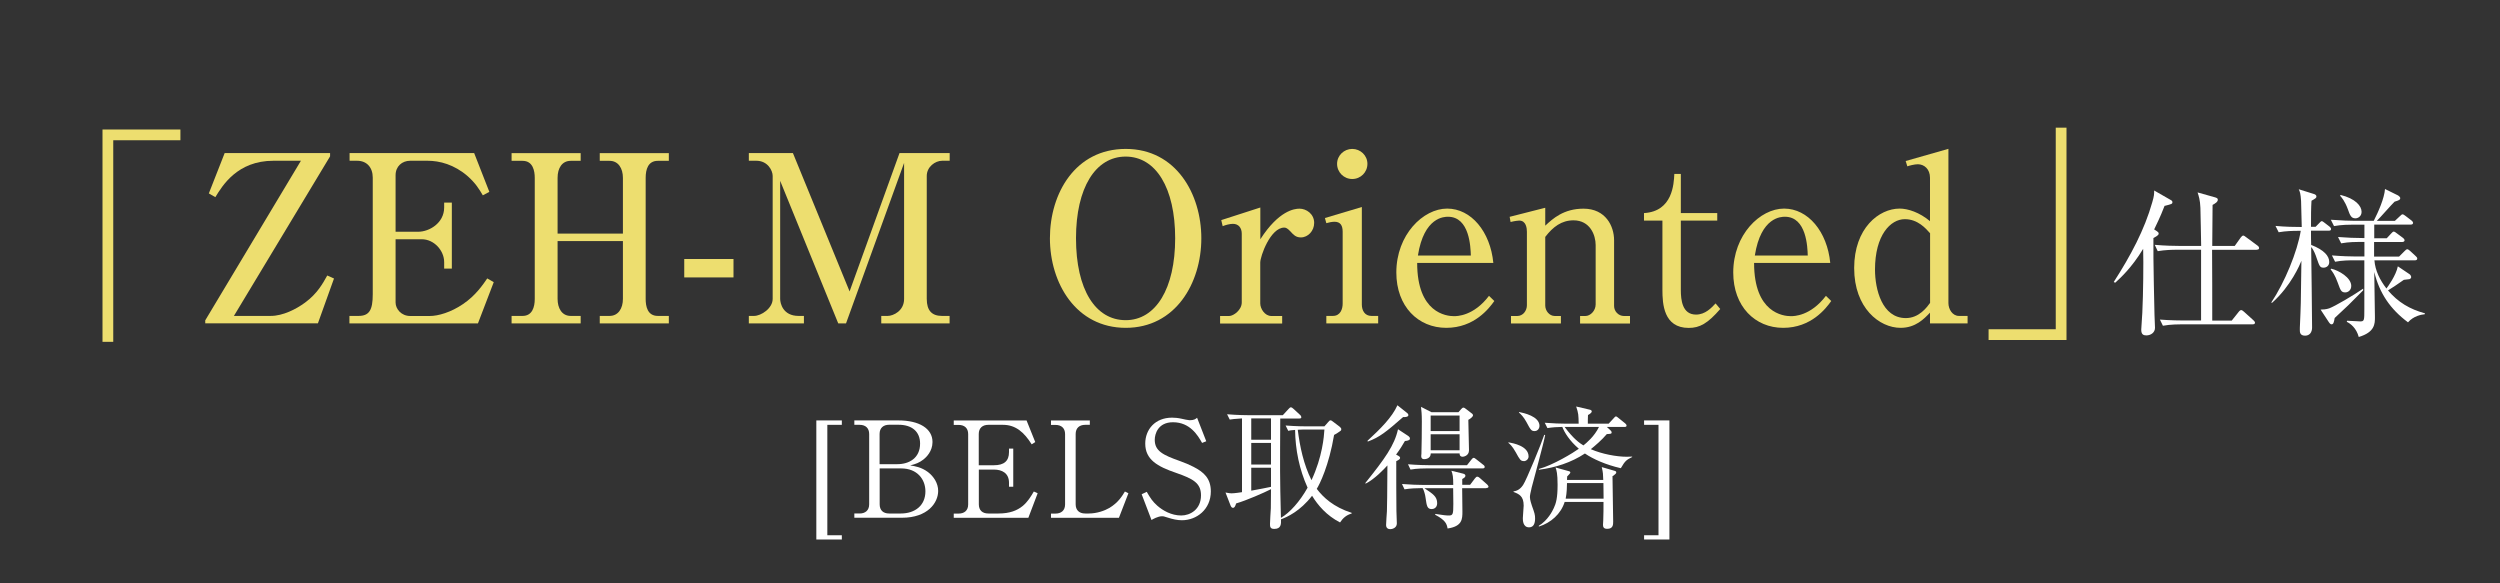 <?xml version="1.0" encoding="UTF-8"?><svg id="_レイヤー_2" xmlns="http://www.w3.org/2000/svg" xmlns:xlink="http://www.w3.org/1999/xlink" viewBox="0 0 300 70"><rect x="0" y="0" width="300" height="70" fill="#333333" stroke="none"/><defs><style>.cls-1{fill:none;}.cls-2{fill:#edde6f;}.cls-3{fill:#fff;}.cls-4{clip-path:url(#clippath);}</style><clipPath id="clippath"><rect class="cls-1" width="300" height="70"/></clipPath></defs><g id="_スペック"><g class="cls-4"><path class="cls-2" d="M13.59,16.83v24.19h-1.29V15.54h9.35v1.29h-8.06Z"/><path class="cls-2" d="M26.95,18.37h12.66v.39l-11.54,19.15h4.42c1.46,0,3.05-.81,4.12-1.6,1.48-1.09,2.13-2.3,2.66-3.25l.81.36-1.93,5.38h-13.52v-.36l11.48-19.15h-3.3c-4.34,0-6.13,3-6.97,4.37l-.78-.45,1.9-4.84Z"/><path class="cls-2" d="M57.36,38.81h-15.43v-.9h1.09c1.29,0,1.71-.7,1.71-2.6v-14c0-1.23-.73-2.02-1.88-2.02h-.9v-.92h14.95l1.82,4.65-.78.42c-.48-.81-.9-1.48-1.82-2.3-1.62-1.4-3.36-1.85-4.82-1.85h-2.07c-.98,0-1.76.67-1.76,1.74v6.78h2.72c1.32,0,3.11-1.04,3.11-2.91v-.59h.92v7.92h-.92v-.78c0-1.37-1.2-2.74-2.69-2.74h-3.14v7.59c0,.76.67,1.62,1.76,1.62h2.35c1.01,0,2.55-.45,3.98-1.43,1.51-1.01,2.41-2.35,2.91-3.08l.78.45-1.9,4.96Z"/><path class="cls-2" d="M74.75,21.34c0-1.15-.56-2.04-1.6-2.04h-1.18v-.92h8.29v.92h-1.32c-1.18,0-1.46,1.04-1.46,2.04v14.53c0,.87.2,2.04,1.46,2.04h1.32v.9h-8.29v-.9h1.18c1.04,0,1.6-.9,1.6-2.04v-6.94h-7.84v6.94c0,1.09.5,2.04,1.57,2.04h1.2v.9h-8.29v-.9h1.32c1.15,0,1.46-1.04,1.46-2.04v-14.53c0-.84-.22-2.04-1.46-2.04h-1.32v-.92h8.29v.92h-1.2c-1.01,0-1.57.84-1.57,2.04v6.69h7.84v-6.69Z"/><path class="cls-2" d="M82.11,31.08h5.91v2.21h-5.91v-2.21Z"/><path class="cls-2" d="M101.54,38.81h-.95l-6.97-17.11v14.17c0,.5.31,2.04,2.21,2.04h.64v.9h-6.61v-.9h.62c.87,0,2.24-.92,2.24-2.04v-14.76c0-.64-.59-1.82-1.96-1.82h-.9v-.92h5.29l6.8,16.6,5.99-16.6h6.02v.92h-.9c-.84,0-1.85.73-1.85,1.82v14.76c0,1.4.62,2.04,1.82,2.04h.92v.9h-8.2v-.9h.78c.64,0,1.96-.59,1.96-2.04v-16.32l-6.97,19.26Z"/><path class="cls-2" d="M144.16,28.59c0,5.4-3.11,10.75-9.07,10.75s-9.1-5.35-9.1-10.75,3.05-10.72,9.1-10.72,9.07,5.43,9.07,10.72ZM129.12,28.59c0,6.19,2.35,9.83,5.96,9.83s5.94-3.78,5.94-9.83-2.32-9.8-5.94-9.8-5.96,3.75-5.96,9.8Z"/><path class="cls-2" d="M146.56,26.41l4.68-1.51v3.81c2.21-3.44,4.09-3.67,4.7-3.67.81,0,1.76.62,1.76,1.71,0,.95-.73,1.74-1.6,1.74-.62,0-.9-.34-1.26-.73-.34-.36-.53-.45-.73-.45-1.65,0-2.88,3.42-2.88,4.2v4.9c0,.62.53,1.51,1.34,1.51h1.29v.9h-7.45v-.9h1.09c.53,0,1.51-.73,1.51-1.62v-8.26c0-.7-.39-1.18-1.06-1.18-.36,0-.9.14-1.23.28l-.17-.73Z"/><path class="cls-2" d="M159,26.16l4.42-1.32v11.7c0,.73.36,1.37,1.15,1.37h.81v.9h-6.22v-.9h.78c.92,0,1.18-.84,1.18-1.48v-8.62c0-.73-.25-1.2-.98-1.2-.31,0-.67.08-.98.17l-.17-.62ZM164.09,19.66c0,1.01-.81,1.82-1.82,1.82s-1.82-.81-1.82-1.82.84-1.79,1.82-1.79,1.82.78,1.82,1.79Z"/><path class="cls-2" d="M170.06,31.56c0,5.99,3.5,6.38,4.42,6.38.34,0,2.35,0,4.2-2.44l.64.62c-.64.9-2.41,3.22-5.77,3.22s-5.99-2.55-5.99-6.64c0-4.54,3.22-7.67,6.1-7.67s5.18,2.77,5.54,6.52h-9.16ZM176.5,30.66c-.03-.98-.14-4.65-2.74-4.65-.42,0-2.88,0-3.61,4.65h6.36Z"/><path class="cls-2" d="M185.43,24.92v2.16c.9-.84,2.21-2.04,4.59-2.04,2.66,0,3.67,2.1,3.67,3.78v7.9c0,.64.53,1.2,1.18,1.2h.73v.9h-5.99v-.9h.64c.59,0,1.23-.62,1.23-1.4v-7.11c0-1.2-.67-2.97-2.66-2.97-1.43,0-2.46.78-3.39,1.99v8.23c0,.62.48,1.26,1.15,1.26h.73v.9h-5.99v-.9h.76c.67,0,1.15-.62,1.15-1.29v-8.82c0-.39-.08-1.34-.92-1.34-.06,0-.5.03-1.04.17l-.11-.62,4.28-1.09Z"/><path class="cls-2" d="M201.7,34.81c0,1.18.17,2.94,1.82,2.94,1.12,0,1.85-.81,2.35-1.34l.56.67c-1.51,1.74-2.46,2.27-3.78,2.27-3.02,0-3.16-2.88-3.16-4.59v-8.29h-2.21v-.9c3.44-.2,3.58-3.5,3.64-4.7h.78v4.7h4.37v.9h-4.37v8.34Z"/><path class="cls-2" d="M210.49,31.56c0,5.99,3.5,6.38,4.42,6.38.34,0,2.35,0,4.2-2.44l.64.62c-.64.9-2.41,3.22-5.77,3.22s-5.99-2.55-5.99-6.64c0-4.54,3.22-7.67,6.1-7.67s5.18,2.77,5.54,6.52h-9.16ZM216.93,30.66c-.03-.98-.14-4.65-2.74-4.65-.42,0-2.88,0-3.61,4.65h6.36Z"/><path class="cls-2" d="M228.69,19.32l5.12-1.46v18.51c0,.73.48,1.54,1.26,1.54h1.04v.9h-4.51v-1.29c-.73.76-1.74,1.82-3.53,1.82-2.55,0-5.57-2.38-5.57-7.17s2.97-7.14,5.46-7.14c.98,0,2.38.45,3.64,1.51v-5.21c0-1.04-.7-1.62-1.46-1.62-.39,0-1.04.17-1.26.25l-.2-.64ZM231.6,27.98c-.5-.56-1.46-1.68-3.02-1.68-1.71,0-3.58,1.9-3.58,6.05,0,2.35.84,5.82,3.7,5.82,1.62,0,2.55-1.34,2.91-1.82v-8.37Z"/><path class="cls-2" d="M238.63,40.8v-1.29h8.06V15.32h1.29v25.48h-9.35Z"/><path class="cls-3" d="M259.75,24.7c-.19.49-.47,1.23-1.25,2.83l.29.19c.17.11.25.19.25.3s0,.21-.63.55c-.04,2.36.13,9.16.13,9.21,0,.25.06,1.33.06,1.56,0,.57-.51.91-1.04.91-.34,0-.61-.11-.61-.68,0-.02,0-.15.02-.34.17-1.98.23-5.21.23-7.77,0-.74-.02-1.29-.02-1.6-1.39,2.3-2.77,3.53-3.36,4.07l-.17-.09c2.05-3.19,3.69-6.27,4.62-9.56.23-.78.23-.99.23-1.42l1.92,1.1c.17.09.27.15.27.3,0,.21-.08.23-.91.44ZM270.79,29.98h-5.34c.02,2.83.02,5.68.02,8.49h2.34l.82-1.03c.11-.15.23-.23.3-.23.11,0,.21.08.34.19l1.14,1.03c.11.11.19.19.19.3,0,.17-.17.19-.3.19h-8.51c-.19,0-1.37,0-2.24.17l-.36-.74c1.25.1,2.56.11,2.91.11h2.03v-8.49h-2.96c-.47,0-1.39.02-2.24.17l-.36-.76c1.22.11,2.39.13,2.93.13h2.64c-.02-.72-.06-3.91-.09-4.56-.04-.97-.19-1.39-.34-1.86l2.09.59c.19.06.34.11.34.28,0,.27-.32.46-.63.63-.02.78-.02,4.22-.04,4.92h2.7l.72-1.01c.11-.15.21-.23.3-.23s.17.06.34.19l1.37,1.01c.15.11.19.21.19.3,0,.17-.15.19-.28.19Z"/><path class="cls-3" d="M275.68,27.7c-.47,0-1.39.02-2.24.17l-.38-.76c1.14.11,2.32.13,3.15.13-.02-.49-.06-2.66-.08-3.12-.06-.89-.13-1.08-.28-1.41l1.82.57c.13.04.3.13.3.28,0,.19-.06.23-.59.53-.06.95-.06,1.77-.06,3.13h.55l.46-.47c.11-.13.21-.21.28-.21.09,0,.19.08.36.21l.57.44c.09.08.19.17.19.3,0,.17-.15.19-.28.19h-2.13c0,.87,0,1.06.02,1.71,1.58.61,2.17,1.35,2.17,2.05,0,.47-.36.68-.67.68-.44,0-.49-.13-.87-1.23-.06-.19-.3-.89-.63-1.25.02,1.52.11,8.26.11,9.65,0,.99-.74.99-.84.99-.63,0-.63-.44-.63-.7,0-.06,0-.46.02-.68.09-2.11.11-2.2.17-7.6-.19.47-1.25,3-3.5,5.02h-.13c1.63-2.43,3.15-6.14,3.55-8.62h-.44ZM283.58,34.84c-1.71,1.73-1.9,1.92-3.42,3.32-.09.53-.15.76-.38.76-.13,0-.25-.15-.3-.23l-1.01-1.54c.28,0,.66-.02,1.04-.15.68-.25,2.94-1.58,4.07-2.36v.19ZM279.74,32.24c.93.21,2.41,1.08,2.41,2.07,0,.53-.4.78-.72.78-.48,0-.57-.25-.89-1.14-.34-.97-.68-1.39-.87-1.63l.08-.08ZM284.89,28.59h1.52l.53-.57c.11-.11.21-.23.3-.23.11,0,.25.11.38.21l.74.55s.19.15.19.28c0,.17-.17.21-.3.21h-3.36v1.75h3l.65-.65c.1-.1.23-.23.32-.23s.19.06.34.19l.68.63c.11.09.19.19.19.3,0,.17-.15.21-.28.21h-4.86c.09,1.25.68,2.39,1.44,3.38.17-.21,1.16-1.58,1.37-2.66l1.41.95c.11.08.19.23.19.34s-.08.21-.21.25c-.09.02-.57.06-.67.08-.49.36-1.58,1.08-1.9,1.27,1.2,1.42,2.62,2.26,4.43,2.75l-.02.11c-.42.04-1.35.21-2.01.97-2.13-1.58-3.42-3.48-4.05-6.04,0,.85.08,4.65.08,5.43s0,1.79-1.94,2.37c-.29-1.08-.99-1.61-1.44-1.82l.04-.13c.25,0,1.37.08,1.58.08.49,0,.49-.15.49-1.44v-5.89h-1.27c-.48,0-1.39,0-2.24.17l-.38-.76c1.18.1,2.36.13,2.93.13h.97v-1.75h-.55c-.34,0-1.33,0-2.24.17l-.38-.76c1.04.08,2.09.13,3.17.13v-1.61h-1.41c-.34,0-1.31,0-2.24.17l-.38-.76c1.2.09,2.37.13,2.93.13h2.22c.55-1.08,1.27-2.7,1.35-3.82l1.58.78c.08.04.25.21.25.3,0,.23-.19.29-.68.44-.36.34-1.8,1.99-2.13,2.3h2.17l.61-.57c.17-.17.23-.21.3-.21.09,0,.23.08.36.19l.72.55s.19.15.19.28c0,.19-.17.21-.29.21h-4.37v1.61ZM280.86,23.39c1.8.44,2.53,1.33,2.53,2.03,0,.53-.42.78-.74.78-.51,0-.65-.36-.91-1.1-.36-.97-.74-1.41-.93-1.61l.06-.09Z"/><path class="cls-3" d="M97.96,64.74v-14.29h3.06v.53h-1.74v13.25h1.74v.51h-3.06Z"/><path class="cls-3" d="M102.5,50.45h5.33c2.45,0,4.07.96,4.07,2.59,0,1.12-.75,1.84-1.1,2.11-.5.38-.9.53-1.58.7.62.1,1.34.21,2.14.8.69.53,1.22,1.34,1.22,2.26,0,1.42-1.25,3.22-4.35,3.22h-5.71v-.51h.64c.67,0,1.14-.37,1.14-1.1v-8.44c0-.69-.42-1.1-1.14-1.1h-.64v-.53ZM105.56,55.7h2.13c1.39,0,2.72-.72,2.72-2.47,0-1.44-.98-2.26-2.58-2.26h-1.14c-.67,0-1.14.37-1.14,1.1v3.62ZM105.56,56.21v4.31c0,.69.4,1.1,1.14,1.1h1.39c1.71,0,2.96-.96,2.96-2.66,0-1.44-.98-2.75-2.91-2.75h-2.58Z"/><path class="cls-3" d="M117.46,56.34v4.18c0,.69.4,1.1,1.14,1.1h1.23c2.69,0,3.54-1.47,4.23-2.64l.46.21-1.12,2.95h-8.95v-.51h.59c.66,0,1.14-.35,1.14-1.1v-8.44c0-.72-.45-1.1-1.14-1.1h-.59v-.53h8.74l1.04,2.59-.43.27c-.88-1.41-1.9-2.34-3.43-2.34h-1.78c-.67,0-1.14.37-1.14,1.1v3.75h1.82c1.22,0,1.81-.51,1.81-1.58v-.42h.51v4.58h-.51v-.48c0-1.15-.83-1.58-1.81-1.58h-1.82Z"/><path class="cls-3" d="M130.78,50.98h-.56c-.69,0-1.14.38-1.14,1.1v8.44c0,.67.4,1.1,1.14,1.1h.43c.98,0,1.92-.34,2.48-.67,1.06-.64,1.52-1.41,1.86-1.97l.42.21-1.14,2.95h-8.15v-.51h.54c.66,0,1.15-.35,1.15-1.1v-8.44c0-.72-.45-1.1-1.15-1.1h-.54v-.53h4.66v.53Z"/><path class="cls-3" d="M144.73,52.96l-.48.19c-.51-.9-1.44-2.48-3.49-2.48-1.81,0-2.19,1.42-2.19,2.11,0,1.33.96,1.82,3.06,2.56.54.19,1.07.42,1.57.67,1.25.64,2.1,1.39,2.1,2.96,0,2.16-1.7,3.46-3.47,3.46-.56,0-1.12-.13-1.71-.32-.45-.16-.56-.16-.66-.16-.51,0-1.09.34-1.28.45l-1.18-3.09.61-.29c.43.75.69,1.15,1.26,1.66.67.59,1.7,1.18,2.88,1.18,1.07,0,2.37-.72,2.37-2.42,0-1.47-.94-1.98-2.98-2.69-2.26-.77-3.71-1.6-3.71-3.52,0-1.68,1.17-3.11,3.22-3.11.3,0,.7.03,1.14.13.18.05.83.18.96.18.56,0,.74-.16.9-.3l1.1,2.82Z"/><path class="cls-3" d="M160.8,62.69c-1.6-.82-2.66-2.06-3.35-3.2-1.44,1.86-2.98,2.55-3.73,2.83.02.58.02,1.15-.82,1.15-.5,0-.5-.3-.5-.61,0-.26.08-1.57.1-1.87,0-.3.02-1.92.02-2.29-.82.42-2.96,1.36-4.18,1.71-.13.4-.22.53-.38.53-.14,0-.22-.11-.29-.27l-.61-1.57c.46.08.53.1.72.1.35,0,1.07-.11,1.26-.14v-8.85c-.93.05-1.2.1-1.47.14l-.32-.64c1.26.11,2.45.11,2.46.11h4.23l.69-.75c.13-.14.19-.19.27-.19.1,0,.18.05.32.18l.8.74c.08.06.14.19.14.26,0,.13-.1.16-.24.16h-2.29c-.03,6.07-.05,6.74.08,11.92,1.06-.61,2.26-1.94,3.2-3.62-.99-2.18-1.47-4.55-1.5-6.93-.5.03-.62.06-.82.11l-.32-.64c1.25.1,2.43.1,2.45.1h2.21l.45-.51c.14-.16.19-.21.27-.21.1,0,.18.05.34.18l.74.56c.13.1.22.22.22.29,0,.11,0,.18-.14.27-.29.21-.51.35-.72.45-.62,3.7-1.74,5.94-2.08,6.47.77,1.02,2,2.18,4.19,2.88v.08c-.61.18-1.02.5-1.41,1.09ZM152.52,50.21h-2.37v2.56h2.37v-2.56ZM152.52,53.15h-2.37v2.59h2.37v-2.59ZM152.52,56.13h-2.37v2.75c.83-.16,2.02-.37,2.37-.46v-2.29ZM156.47,51.54c-.14,0-.42.02-.74.03.26,2.05.7,4.15,1.65,6.05,1.31-2.8,1.5-5.25,1.55-6.08h-2.46Z"/><path class="cls-3" d="M169.05,52.82c-.11.06-.35.1-.46.1-.26.45-.58.99-1.06,1.63l.26.14c.18.1.22.18.22.27s-.08.21-.46.38c0,2.06,0,4.39.02,5.97,0,.22.05,1.26.05,1.5,0,.56-.58.69-.78.69-.24,0-.51-.1-.51-.5,0-.22.08-1.39.1-1.66.03-1.1.03-1.55.06-5.49-.42.46-1.54,1.65-2.62,2.19l-.03-.08c2.35-2.93,3.49-4.51,3.92-6.45l1.25.82c.11.08.18.18.18.29,0,.1-.05.16-.11.19ZM168.36,50.06c-2.02,1.76-2.79,2.4-4.23,2.93l-.03-.1c1.55-1.42,2.96-2.83,3.59-4.26l1.18.94c.1.08.13.14.13.26,0,.14-.18.24-.64.22ZM178.36,58.58h-2.9c0,.45.03,2.39.03,2.79,0,.9,0,1.79-1.78,2.05-.1-.54-.22-.98-1.49-1.65l.02-.1c.94.14,1.25.19,1.6.19.51,0,.56-.13.56-1.39,0-.3-.02-1.62-.02-1.89h-3.46c1.06.7,1.54,1.02,1.54,1.81,0,.53-.4.7-.64.7-.56,0-.61-.37-.75-1.34-.03-.29-.18-.9-.35-1.17h-.29c-.4,0-1.17.02-1.89.14l-.3-.64c.99.08,1.98.11,2.45.11h3.7c0-.99-.06-1.26-.22-1.7l1.38.34c.19.05.3.11.3.27s-.18.27-.38.38v.7h.94l.58-.77c.13-.16.19-.21.29-.21.08,0,.18.05.3.16l.88.78c.06.06.16.18.16.26,0,.1-.1.16-.26.16ZM177.92,56.21h-6.77c-.16,0-1.14,0-1.89.14l-.3-.64c1.1.1,2.32.11,2.45.11h4.63l.53-.67c.11-.14.19-.21.27-.21s.16.05.32.18l.85.67c.1.06.16.18.16.24,0,.11-.11.18-.24.18ZM176.2,50.4c0,.58.08,3.12.08,3.63,0,.7-.7.78-.75.78-.37,0-.38-.29-.38-.4h-3.46c0,.62-.61.69-.77.69-.3,0-.37-.18-.37-.34,0-.06,0-.18.02-.29.03-.75.05-2.98.05-3.91,0-.88-.05-1.28-.1-1.74l1.25.64h3.25l.32-.37c.1-.11.19-.18.27-.18s.16.05.3.16l.69.53c.1.06.16.16.16.24,0,.16-.32.42-.56.54ZM175.15,49.86h-3.47v1.87h3.47v-1.87ZM175.15,52.11h-3.47v1.92h3.47v-1.92Z"/><path class="cls-3" d="M182.86,55.33c-.38,0-.48-.16-.96-1.04-.43-.78-.74-1.02-.9-1.15l.03-.06c.53.1,2.4.43,2.4,1.7,0,.3-.27.56-.58.56ZM183.78,58.61c-.13.54-.19.82-.19,1.04,0,.34.19.88.24,1.04.32.88.38,1.09.38,1.52,0,.54-.14,1.07-.72,1.07-.75,0-.75-.86-.75-1.1s.1-1.28.1-1.5c0-1.15-.54-1.39-1.22-1.65v-.06c.32-.06.74-.16,1.15-.77.4-.58,2.22-5.04,2.54-6.02l.11.02c-.18,1.04-1.42,5.49-1.65,6.42ZM184.15,51.73c-.38,0-.48-.14-.98-1.09-.34-.62-.66-.93-.9-1.14l.02-.06c.53.11,2.45.5,2.45,1.68,0,.21-.16.61-.59.61ZM194.48,56.18c-1.76-.4-3.31-1.09-4.29-1.76-1.65,1.09-3.55,1.7-5.52,1.95v-.1c1.66-.43,4.18-1.97,4.79-2.42-1.1-.94-1.73-1.95-1.98-2.62-.56,0-1.23.05-1.79.14l-.32-.64c.99.08,1.98.11,2.47.11h1.6c-.02-1.04-.02-1.23-.3-2.06l1.63.38c.16.03.24.11.24.21,0,.19-.35.38-.45.43-.02.27-.02.69-.02,1.04h2.5l.61-.66c.1-.11.18-.21.26-.21.1,0,.19.1.3.18l.82.66c.11.1.16.18.16.24,0,.16-.1.18-.24.18h-2.13l.45.42s.13.13.13.22c0,.19-.08.19-.58.22-.64.75-1.39,1.38-1.92,1.81,1.33.59,3.11.91,4.31.91.11,0,.35,0,.64-.02l.02.05c-.7.35-.85.45-1.36,1.33ZM193.5,57.17c0,1.5.08,3.91.08,5.41,0,.37,0,.88-.72.88-.46,0-.5-.27-.5-.5,0-.1.03-.46.03-.54.03-.58.03-1.57.03-2.19h-4.66c-.45,1.44-1.65,2.51-3.1,2.96v-.1c1.07-.64,1.63-1.76,1.79-2.11.27-.56.46-1.22.46-2.8,0-1.39-.13-1.74-.24-2.08l1.55.43c.13.03.22.06.22.19,0,.08-.29.35-.38.45l-.02.42h4.35c-.02-.67-.02-.86-.18-1.54l1.55.45c.11.03.19.06.19.19,0,.11-.05.18-.48.48ZM187.75,51.23c1.12,1.49,1.82,1.95,2.26,2.22.37-.3,1.31-1.07,1.87-2.22h-4.13ZM192.41,57.97h-4.37c0,.3-.02,1.22-.16,1.87h4.55l-.02-1.87Z"/><path class="cls-3" d="M200.33,64.74h-3.04v-.51h1.73v-13.25h-1.73v-.53h3.04v14.29Z"/></g></g></svg>